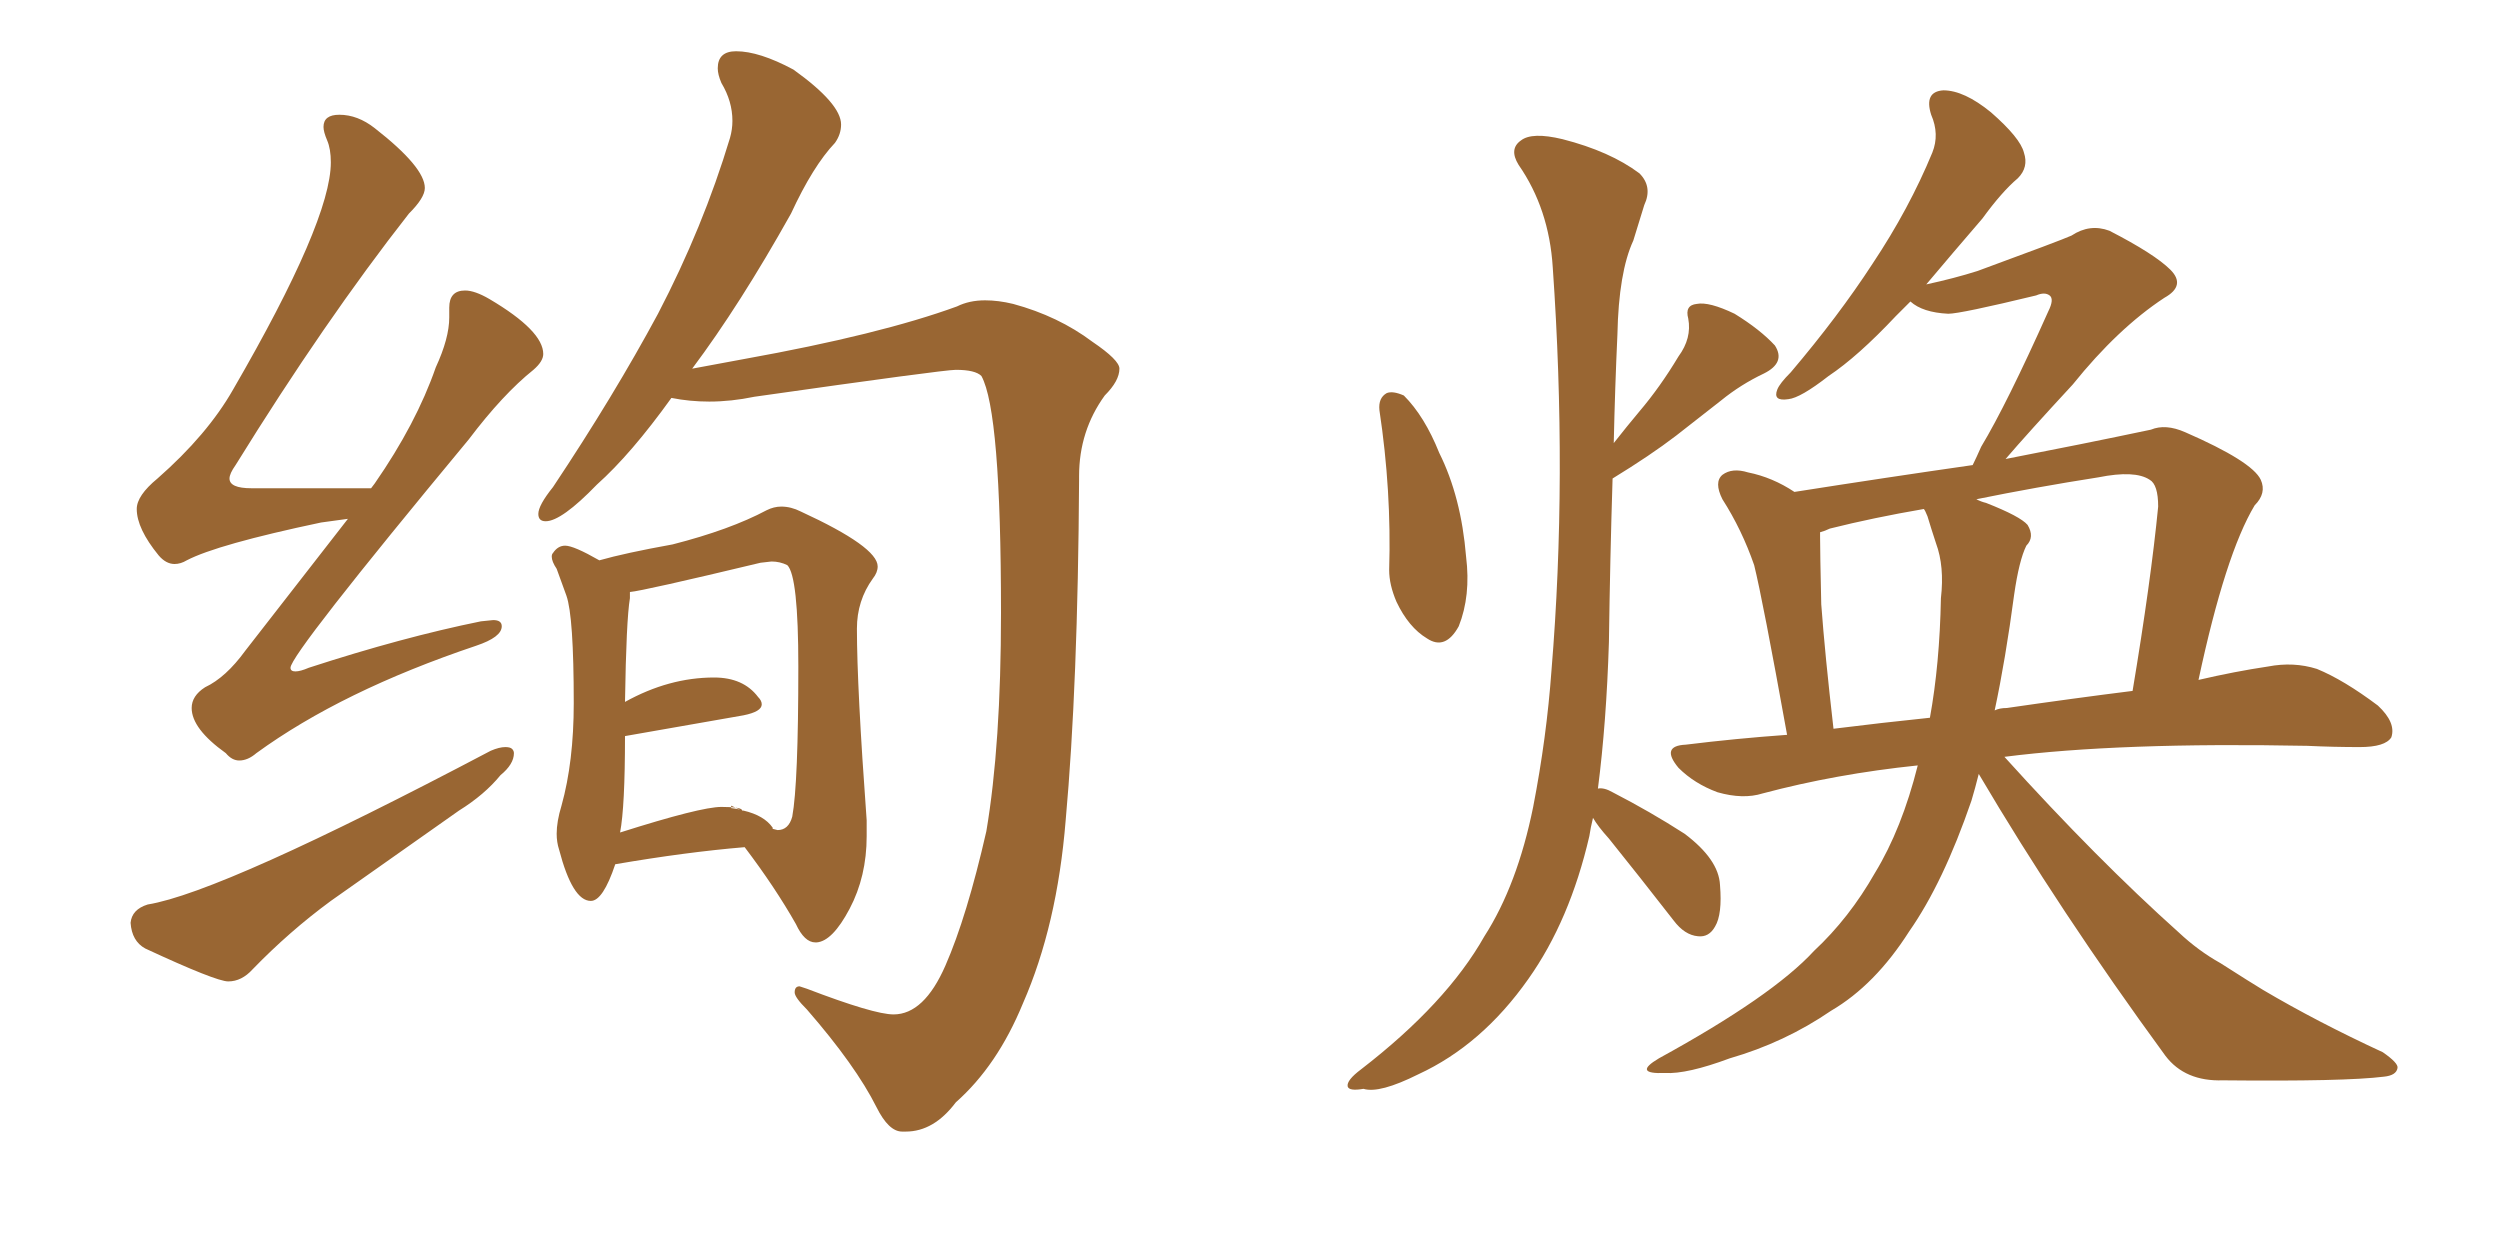 <svg xmlns="http://www.w3.org/2000/svg" xmlns:xlink="http://www.w3.org/1999/xlink" width="300" height="150"><path fill="#996633" padding="10" d="M28.71 91.26L28.71 91.26Q29.74 91.26 30.76 90.38L30.76 90.38Q41.02 82.91 57.13 77.49L57.13 77.49Q60.21 76.46 60.21 75.15L60.21 75.15Q60.21 74.41 59.18 74.41L59.18 74.41L57.71 74.56Q48.34 76.46 37.06 80.13L37.06 80.13Q36.04 80.57 35.45 80.57L35.45 80.57Q34.86 80.57 34.86 80.13L34.86 80.13Q34.86 78.52 56.25 52.73L56.25 52.73Q60.35 47.31 64.01 44.38L64.01 44.38Q65.19 43.36 65.19 42.48L65.19 42.48Q65.19 39.70 58.74 35.89L58.74 35.89Q56.98 34.86 55.81 34.86L55.81 34.86Q53.91 34.86 53.91 36.91L53.91 36.91L53.91 38.09Q53.91 40.58 52.29 44.09L52.29 44.09Q49.95 50.83 44.97 58.01L44.97 58.01L44.53 58.59L30.18 58.59Q27.54 58.59 27.54 57.42L27.54 57.42Q27.54 56.84 28.27 55.81L28.27 55.81Q38.96 38.53 49.07 25.63L49.07 25.63Q50.98 23.73 50.98 22.56L50.98 22.56Q50.98 20.07 44.97 15.38L44.97 15.38Q42.92 13.77 40.72 13.77L40.72 13.77Q38.82 13.77 38.82 15.23L38.82 15.23Q38.82 15.82 39.26 16.85Q39.70 17.87 39.70 19.48L39.70 19.48Q39.70 26.51 27.98 46.73L27.98 46.73Q24.90 52.15 18.90 57.42L18.90 57.42Q16.41 59.47 16.41 61.08L16.41 61.08Q16.41 63.43 19.04 66.65L19.04 66.65Q19.92 67.68 20.95 67.68L20.95 67.68Q21.68 67.68 22.41 67.24L22.41 67.24Q26.07 65.33 38.53 62.70L38.53 62.70L41.75 62.26L29.44 78.08Q27.10 81.30 24.61 82.47L24.61 82.47Q23.00 83.50 23.00 84.96L23.00 84.96Q23.00 87.45 27.10 90.38L27.10 90.38Q27.83 91.26 28.71 91.26ZM27.39 117.77L27.39 117.77Q29.00 117.77 30.32 116.31L30.32 116.31Q34.72 111.77 39.70 108.11L39.70 108.11L55.08 97.27Q58.15 95.36 60.06 93.02L60.06 93.02Q61.67 91.70 61.67 90.38L61.67 90.38Q61.67 90.09 61.45 89.87Q61.23 89.65 60.64 89.65L60.64 89.65Q59.91 89.65 58.89 90.09L58.89 90.09Q26.66 107.08 17.72 108.54L17.72 108.54Q15.82 109.13 15.67 110.74L15.67 110.74Q15.82 112.94 17.43 113.82L17.43 113.82Q25.93 117.77 27.39 117.77ZM108.25 135.79L108.69 135.79Q112.06 135.79 114.70 132.28L114.70 132.28Q119.68 127.88 122.75 120.41L122.75 120.41Q126.86 111.04 127.88 98.44L127.88 98.44Q129.35 82.18 129.49 57.57L129.49 57.57L129.49 57.13Q129.49 51.71 132.57 47.46L132.57 47.46Q134.33 45.70 134.33 44.24L134.33 44.24Q134.33 43.21 131.10 41.02L131.10 41.02Q127.00 37.94 121.58 36.47L121.58 36.47Q119.82 36.04 118.21 36.04L118.21 36.04Q116.31 36.04 114.84 36.77L114.84 36.77Q105.62 40.14 89.36 43.07L89.36 43.07L83.06 44.24Q88.77 36.62 94.92 25.63L94.92 25.63Q97.56 19.92 100.20 17.14L100.20 17.14Q100.93 16.11 100.93 14.94L100.93 14.94Q100.93 12.45 95.21 8.35L95.21 8.35Q91.11 6.15 88.33 6.15L88.33 6.15Q86.13 6.15 86.13 8.20L86.13 8.20Q86.13 8.94 86.57 9.96L86.57 9.96Q87.89 12.16 87.89 14.50L87.89 14.50Q87.89 15.53 87.60 16.55L87.60 16.55Q84.38 27.25 78.96 37.65L78.96 37.65Q73.68 47.46 66.36 58.45L66.36 58.45Q64.60 60.64 64.60 61.67L64.60 61.67Q64.60 62.55 65.48 62.55L65.48 62.55Q67.38 62.55 71.63 58.15L71.63 58.15Q75.73 54.49 80.57 47.75L80.57 47.75Q82.76 48.19 85.11 48.19L85.11 48.19Q87.74 48.19 90.53 47.61L90.53 47.61Q113.23 44.38 114.70 44.38L114.70 44.38Q117.04 44.38 117.77 45.12L117.77 45.12Q120.12 49.37 120.12 73.54L120.12 73.54Q120.12 89.36 118.36 99.76L118.36 99.76Q116.02 110.01 113.45 115.87Q110.89 121.73 107.23 121.73L107.23 121.73Q104.88 121.73 96.83 118.65L96.83 118.65L95.95 118.36Q95.36 118.36 95.36 119.09L95.36 119.09Q95.36 119.68 96.83 121.14L96.83 121.14Q102.69 127.88 105.18 132.86L105.18 132.86Q106.64 135.79 108.25 135.79L108.25 135.79ZM97.85 113.09L98.00 113.09Q99.90 112.94 101.95 109.06Q104.00 105.18 104.00 100.34L104.00 100.34L104.00 98.44Q102.83 82.47 102.83 75.44L102.83 75.44Q102.83 72.07 104.74 69.43L104.74 69.43Q105.32 68.70 105.32 67.97L105.32 67.97Q105.32 65.63 96.09 61.38L96.09 61.38Q94.92 60.79 93.75 60.79L93.75 60.79Q92.87 60.79 91.99 61.23L91.99 61.23Q87.60 63.57 80.71 65.33L80.71 65.33Q75 66.36 71.92 67.24L71.92 67.24Q68.85 65.48 67.82 65.48L67.82 65.48Q66.94 65.48 66.36 66.36L66.36 66.36Q66.21 66.50 66.21 66.80L66.21 66.80Q66.21 67.38 66.80 68.26L66.80 68.26L67.97 71.48Q68.85 73.97 68.85 84.38L68.85 84.38Q68.85 91.41 67.38 96.68L67.38 96.68Q66.80 98.58 66.80 100.05L66.80 100.05Q66.80 101.07 67.09 101.95L67.09 101.95Q68.70 108.11 70.90 108.11L70.90 108.11Q72.36 108.11 73.83 103.71L73.83 103.71Q82.32 102.25 89.36 101.66L89.36 101.66Q93.02 106.49 95.51 110.89L95.51 110.89Q96.53 113.09 97.85 113.09L97.85 113.09ZM74.41 99.90L74.41 99.90Q75 96.83 75 88.33L75 88.33L89.21 85.84Q91.41 85.40 91.41 84.52L91.41 84.52Q91.41 84.08 90.97 83.64L90.97 83.64Q89.21 81.30 85.69 81.30L85.69 81.30Q80.27 81.30 75 84.23L75 84.23Q75.15 74.41 75.59 71.78L75.59 71.78L75.59 71.04Q77.20 70.90 91.26 67.53L91.26 67.53L92.58 67.38Q93.60 67.38 94.48 67.82L94.48 67.82Q95.80 69.14 95.80 79.98L95.80 79.98Q95.80 94.04 95.07 98.00L95.07 98.00Q94.63 99.61 93.31 99.61L93.31 99.61L92.72 99.46L92.72 99.32Q91.70 97.85 89.21 97.27L89.21 97.27L89.06 97.27Q88.92 97.12 87.74 96.97L87.74 96.97L87.74 96.68L89.06 97.27Q89.06 96.83 86.57 96.83L86.57 96.83Q84.08 96.83 74.41 99.90ZM165.53 49.22L165.53 49.22Q165.38 47.75 166.41 47.17L166.41 47.17Q167.14 46.88 168.46 47.46L168.46 47.46Q170.95 49.95 172.71 54.35L172.71 54.35Q175.34 59.62 175.93 66.80L175.93 66.80Q176.51 71.48 175.05 75.15L175.05 75.15Q173.44 78.08 171.24 76.61L171.24 76.61Q169.04 75.29 167.58 72.22L167.58 72.22Q166.70 70.17 166.70 68.41L166.70 68.41Q166.99 58.89 165.53 49.22ZM191.16 98.14L191.16 98.14Q190.87 99.32 190.72 100.34L190.72 100.34Q188.38 110.45 183.40 117.48L183.40 117.48Q177.83 125.39 170.21 128.91L170.21 128.91Q165.53 131.25 163.62 130.66L163.62 130.66Q161.87 130.96 161.72 130.37L161.72 130.37Q161.57 129.64 163.33 128.32L163.33 128.32Q173.58 120.41 178.13 112.35L178.13 112.35Q182.08 106.20 183.98 96.83L183.98 96.83Q185.60 88.48 186.18 80.42L186.18 80.42Q188.09 57.28 186.33 32.08L186.33 32.08Q185.89 25.05 182.23 19.78L182.23 19.78Q181.05 17.87 182.52 16.85L182.52 16.85Q183.84 15.82 187.50 16.70L187.50 16.70Q193.21 18.16 196.73 20.80L196.73 20.80Q198.34 22.41 197.31 24.61L197.31 24.61Q196.58 26.95 196.00 28.86L196.00 28.86Q194.24 32.67 194.09 40.14L194.09 40.14Q193.80 46.44 193.65 53.17L193.65 53.17Q195.26 51.12 196.73 49.37L196.73 49.37Q199.22 46.44 201.42 42.77L201.42 42.77Q203.03 40.58 202.59 38.23L202.59 38.23Q202.15 36.62 203.61 36.47L203.61 36.47Q205.08 36.18 208.15 37.65L208.15 37.65Q211.23 39.55 212.99 41.46L212.99 41.46Q214.31 43.51 211.67 44.82L211.67 44.82Q208.89 46.14 206.54 48.05L206.54 48.05Q203.91 50.10 201.12 52.29L201.12 52.29Q198.05 54.64 193.51 57.42L193.51 57.42Q193.21 66.94 193.07 77.05L193.07 77.05Q192.77 86.72 191.75 94.63L191.75 94.63Q192.48 94.48 193.51 95.07L193.51 95.07Q198.05 97.41 202.15 100.05L202.15 100.05Q206.25 103.13 206.40 106.20L206.40 106.20Q206.69 109.72 205.81 111.18L205.81 111.18Q205.08 112.50 203.76 112.35L203.76 112.35Q202.15 112.21 200.83 110.45L200.83 110.45Q196.73 105.18 193.07 100.63L193.07 100.63Q191.75 99.17 191.16 98.14ZM237.45 92.87L237.45 92.87Q237.01 94.63 236.57 96.09L236.57 96.09Q233.20 105.91 229.10 111.77L229.10 111.77Q225 118.21 219.73 121.29L219.73 121.29Q214.16 125.10 207.57 127.00L207.57 127.00Q202.44 128.91 199.80 128.76L199.80 128.76Q195.85 128.91 199.07 127.00L199.07 127.00Q212.70 119.53 217.68 114.11L217.68 114.11Q221.92 110.16 225 104.74L225 104.74Q228.22 99.46 230.13 91.85L230.13 91.85Q220.31 92.87 211.52 95.21L211.52 95.21Q209.18 95.95 206.10 95.07L206.10 95.07Q203.32 94.04 201.42 92.14L201.42 92.14Q199.22 89.50 202.29 89.36L202.29 89.36Q208.30 88.62 214.45 88.18L214.45 88.18Q211.52 71.92 210.50 67.82L210.50 67.82Q209.03 63.57 206.69 59.91L206.69 59.91Q205.66 57.86 206.69 56.98L206.69 56.98Q207.86 56.10 209.77 56.69L209.77 56.69Q212.70 57.28 215.33 59.03L215.33 59.03Q226.46 57.28 236.72 55.81L236.72 55.81Q237.16 54.93 237.74 53.61L237.74 53.61Q240.82 48.49 245.80 37.35L245.80 37.35Q246.53 35.89 245.95 35.45L245.95 35.45Q245.36 35.01 244.34 35.45L244.34 35.45Q235.25 37.65 233.79 37.65L233.79 37.65Q230.71 37.50 229.25 36.18L229.25 36.18Q228.37 37.06 227.49 37.94L227.49 37.94Q222.95 42.77 219.43 45.12L219.43 45.12Q216.06 47.75 214.60 47.90L214.60 47.90Q212.70 48.19 213.28 46.73L213.28 46.73Q213.57 46.00 214.89 44.68L214.89 44.68Q220.61 37.94 224.71 31.64L224.71 31.64Q229.10 25.05 231.88 18.31L231.88 18.31Q232.76 16.11 231.74 13.77L231.74 13.77Q230.86 10.99 233.20 10.84L233.20 10.84Q235.69 10.84 238.92 13.48L238.92 13.48Q242.43 16.55 242.87 18.31L242.87 18.31Q243.46 20.07 242.14 21.39L242.14 21.39Q240.23 23.00 237.89 26.22L237.89 26.22Q234.23 30.47 231.15 34.13L231.15 34.13Q234.52 33.40 237.30 32.52L237.30 32.52Q247.27 28.86 248.58 28.27L248.58 28.27Q250.78 26.81 253.13 27.69L253.13 27.69Q258.54 30.47 260.45 32.37L260.45 32.37Q262.35 34.28 259.72 35.74L259.72 35.74Q254.15 39.40 248.73 46.14L248.73 46.14Q243.31 52.00 240.67 55.08L240.67 55.08Q249.76 53.32 258.11 51.56L258.11 51.56Q259.86 50.83 262.21 51.86L262.21 51.86Q270.26 55.37 271.29 57.57L271.29 57.57Q272.02 59.18 270.56 60.64L270.56 60.64Q267.04 66.50 263.82 81.59L263.82 81.59Q268.21 80.57 272.17 79.98L272.17 79.98Q275.24 79.39 278.03 80.27L278.03 80.27Q281.25 81.59 285.35 84.67L285.35 84.67Q287.55 86.72 286.96 88.48L286.96 88.48Q286.23 89.65 283.15 89.65L283.15 89.65Q280.08 89.65 276.86 89.50L276.86 89.50Q254.30 89.06 240.53 90.82L240.53 90.82Q251.66 103.13 261.47 111.91L261.47 111.91Q263.82 114.11 266.46 115.58L266.46 115.58Q270.12 117.92 271.58 118.80L271.58 118.80Q278.03 122.61 285.94 126.27L285.94 126.27Q287.84 127.59 287.70 128.17L287.70 128.17Q287.55 129.05 286.08 129.20L286.08 129.20Q281.40 129.79 266.75 129.64L266.75 129.64Q262.21 129.79 259.86 126.71L259.86 126.71Q247.12 109.28 237.45 92.87ZM241.70 71.34L241.70 71.34Q240.67 79.10 239.36 85.25L239.36 85.25Q239.94 84.96 240.82 84.96L240.82 84.96Q248.88 83.79 255.91 82.91L255.91 82.91Q258.11 69.73 258.98 60.79L258.98 60.79Q258.98 58.15 257.96 57.57L257.96 57.57Q256.20 56.40 251.81 57.28L251.81 57.28Q244.34 58.45 237.16 59.91L237.16 59.91Q237.74 60.21 238.33 60.35L238.33 60.35Q242.43 61.96 243.31 62.99L243.31 62.99Q244.19 64.45 243.16 65.48L243.16 65.48Q242.29 67.24 241.70 71.34ZM231.30 61.96L231.30 61.96L231.30 61.96Q231.01 61.23 230.86 61.08L230.86 61.08Q224.85 62.11 219.58 63.43L219.58 63.43Q218.99 63.72 218.41 63.87L218.41 63.87Q218.41 64.01 218.41 64.45L218.41 64.45Q218.41 66.21 218.55 72.51L218.55 72.51Q218.99 78.52 220.02 87.45L220.02 87.45Q225.88 86.72 231.59 86.13L231.59 86.13Q232.76 79.69 232.91 71.78L232.91 71.78Q233.35 67.97 232.32 65.19L232.32 65.19Q231.74 63.43 231.30 61.96Z"/></svg>